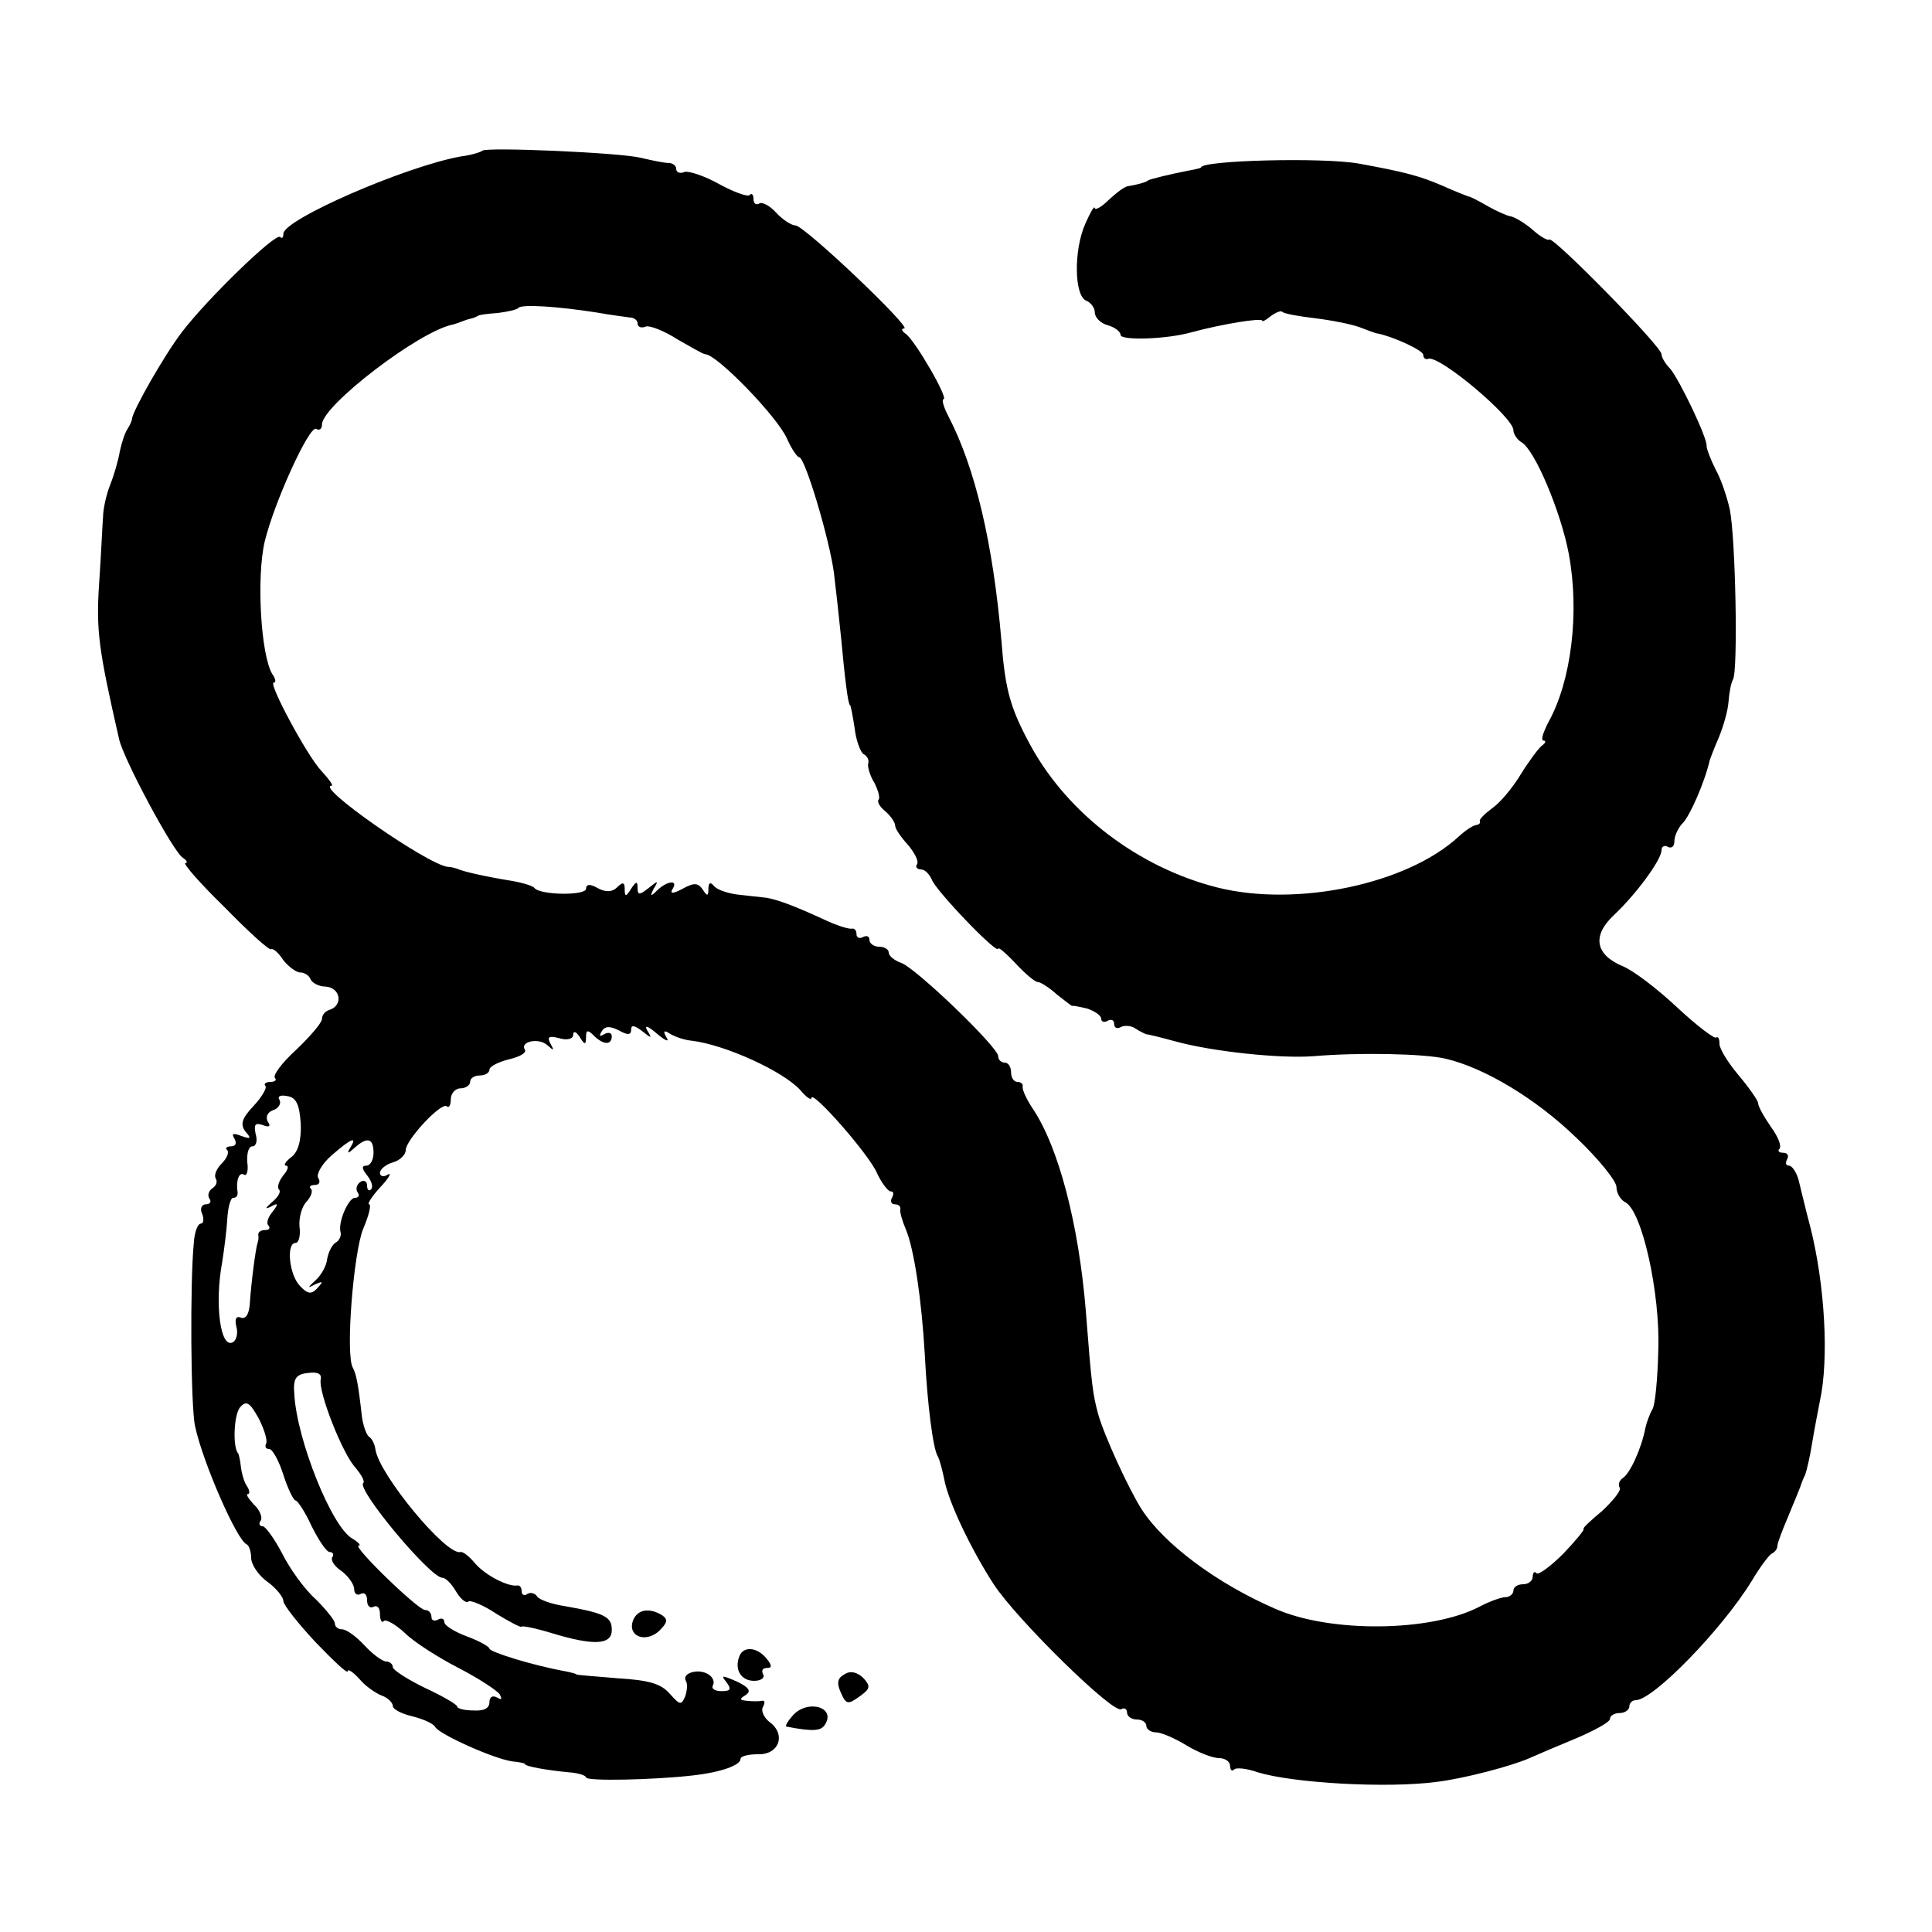 <?xml version="1.0" standalone="no"?>
<!DOCTYPE svg PUBLIC "-//W3C//DTD SVG 20010904//EN"
 "http://www.w3.org/TR/2001/REC-SVG-20010904/DTD/svg10.dtd">
<svg version="1.0" xmlns="http://www.w3.org/2000/svg"
 width="300pt" height="300pt" viewBox="0 0 300 300"
 preserveAspectRatio="xMidYMid meet">
<g transform="translate(0,300) scale(0.1,-0.1)"
fill="#000000" stroke="none">
<path d="M749 2766 c-2 -2 -17 -7 -34 -9 -87 -16 -275 -98 -275 -120 0 -6 -2
-8 -5 -5 -7 7 -113 -96 -152 -147 -27 -35 -76 -121 -78 -135 0 -3 -3 -10 -7
-16 -4 -6 -9 -21 -12 -35 -2 -13 -9 -37 -15 -52 -6 -15 -11 -38 -11 -50 -1
-12 -3 -58 -6 -102 -5 -74 -1 -103 31 -243 7 -31 84 -175 99 -184 6 -4 8 -8 4
-8 -5 0 22 -31 60 -68 37 -38 70 -68 73 -66 3 2 12 -6 19 -17 8 -10 20 -19 26
-19 7 0 14 -5 16 -10 2 -6 13 -12 24 -12 23 -2 27 -29 6 -36 -7 -2 -12 -8 -12
-14 0 -6 -18 -27 -40 -48 -22 -20 -37 -40 -33 -44 3 -3 0 -6 -7 -6 -7 0 -11
-3 -8 -6 3 -3 -5 -17 -18 -31 -19 -20 -21 -29 -13 -40 10 -11 8 -12 -6 -7 -13
5 -16 4 -11 -4 4 -7 2 -12 -5 -12 -7 0 -10 -3 -6 -6 3 -4 -1 -13 -9 -21 -8 -8
-12 -18 -9 -23 3 -5 1 -11 -5 -15 -6 -4 -8 -11 -5 -16 4 -5 1 -9 -5 -9 -7 0
-10 -7 -6 -15 3 -8 2 -15 -2 -15 -5 0 -10 -13 -11 -30 -6 -58 -5 -255 2 -285
12 -56 65 -177 80 -183 4 -2 7 -12 7 -21 0 -10 11 -27 25 -37 14 -10 25 -24
25 -30 0 -6 23 -35 50 -64 28 -29 50 -50 50 -45 0 4 8 -1 18 -12 9 -11 25 -22
35 -26 9 -3 17 -11 17 -16 0 -5 13 -12 30 -16 16 -4 33 -11 36 -17 8 -12 91
-49 119 -53 11 -1 20 -3 20 -4 0 -4 36 -10 68 -13 15 -1 27 -5 27 -8 0 -6 103
-4 165 3 45 5 75 16 75 26 0 4 12 7 27 7 33 -1 44 31 18 50 -9 7 -14 18 -10
24 3 6 3 10 -2 9 -4 -1 -15 -1 -23 0 -12 1 -12 3 -2 9 9 6 5 12 -14 21 -23 10
-25 10 -16 -1 8 -11 7 -14 -8 -14 -10 0 -16 4 -13 9 3 5 0 13 -7 17 -15 10
-42 2 -35 -10 3 -5 2 -15 -1 -24 -6 -14 -8 -14 -24 4 -14 16 -33 21 -81 24
-35 3 -64 5 -64 6 0 1 -8 3 -18 5 -50 9 -117 30 -117 35 0 3 -16 12 -35 19
-19 7 -35 17 -35 22 0 6 -5 7 -10 4 -6 -3 -10 -1 -10 4 0 6 -4 11 -10 11 -11
0 -114 100 -103 100 4 0 0 5 -10 11 -32 18 -86 153 -90 224 -2 24 2 31 21 33
15 2 22 -1 20 -10 -4 -19 34 -116 54 -137 9 -11 15 -21 12 -24 -10 -10 104
-147 123 -147 5 0 14 -9 21 -21 7 -12 16 -19 19 -16 3 3 23 -5 44 -19 21 -13
39 -22 39 -20 0 2 21 -2 47 -10 66 -20 93 -18 93 5 0 20 -10 26 -73 37 -20 3
-40 10 -43 15 -3 5 -10 7 -15 4 -5 -4 -9 -1 -9 4 0 6 -3 10 -7 9 -14 -2 -48
15 -65 34 -9 11 -19 19 -23 18 -22 -6 -126 120 -132 159 -1 8 -5 17 -10 20 -4
3 -9 17 -11 31 -6 54 -9 66 -14 76 -12 19 1 180 16 216 9 21 13 38 9 38 -3 0
4 12 18 27 13 14 18 23 11 19 -6 -4 -12 -3 -12 3 0 5 9 13 20 16 11 3 20 12
20 19 0 16 56 76 64 68 3 -3 6 2 6 11 0 9 7 17 15 17 8 0 15 5 15 10 0 6 7 10
15 10 8 0 15 4 15 9 0 5 14 12 30 16 17 4 28 10 25 15 -8 13 22 19 35 7 10 -9
11 -9 5 2 -6 11 -3 13 13 9 13 -4 22 -1 22 5 0 7 5 5 10 -3 8 -13 10 -13 10 0
0 11 3 11 12 2 15 -15 28 -15 28 -1 0 5 -5 7 -12 3 -7 -4 -8 -3 -4 4 5 9 13 9
27 2 14 -8 19 -7 19 1 0 8 5 7 17 -2 15 -12 16 -12 8 1 -5 9 1 7 15 -5 13 -11
20 -14 15 -6 -6 10 -4 12 5 6 8 -5 23 -10 34 -11 51 -6 142 -47 169 -77 9 -11
17 -16 17 -12 0 14 90 -88 102 -117 7 -15 17 -28 21 -28 5 0 5 -4 2 -10 -3 -5
-1 -10 4 -10 6 0 10 -3 9 -8 -1 -4 3 -18 9 -32 12 -29 24 -106 29 -193 4 -79
13 -147 20 -158 3 -5 7 -21 10 -35 6 -35 42 -110 77 -164 36 -55 186 -202 198
-194 5 3 9 0 9 -5 0 -6 7 -11 15 -11 8 0 15 -4 15 -10 0 -5 7 -10 15 -10 8 0
29 -9 47 -20 18 -11 41 -20 51 -20 9 0 17 -5 17 -12 0 -6 3 -9 6 -6 3 4 20 2
37 -4 56 -17 201 -25 277 -15 43 5 118 25 145 37 11 5 44 19 73 31 28 12 52
25 52 30 0 5 7 9 15 9 8 0 15 5 15 10 0 6 5 10 10 10 27 0 134 110 180 185 13
22 28 42 32 43 4 2 8 7 8 12 0 4 8 25 17 46 9 22 17 41 18 44 1 3 4 12 8 20 3
8 8 31 11 50 3 19 9 49 12 65 14 64 8 179 -15 270 -6 22 -13 52 -17 68 -3 15
-11 27 -16 27 -5 0 -6 4 -3 10 3 5 1 10 -6 10 -7 0 -9 3 -6 6 4 4 -2 19 -13
34 -11 16 -20 32 -20 37 0 4 -14 24 -30 43 -16 19 -30 41 -30 49 0 8 -2 12 -5
10 -2 -3 -30 18 -61 47 -31 29 -69 58 -85 64 -42 18 -47 47 -13 79 35 33 74
86 74 101 0 6 5 8 10 5 6 -3 10 1 10 9 0 8 6 21 13 28 11 11 34 63 42 98 1 3
7 19 14 35 7 17 14 41 15 55 1 14 4 30 7 35 8 13 4 220 -5 264 -4 18 -13 46
-22 62 -8 16 -14 32 -14 36 2 12 -44 107 -57 121 -7 7 -13 17 -13 22 0 12
-167 182 -174 178 -3 -2 -15 5 -27 16 -12 10 -27 19 -33 20 -6 1 -22 8 -36 16
-14 8 -27 15 -30 15 -3 1 -21 8 -41 17 -35 15 -58 21 -129 34 -56 10 -245 5
-245 -6 0 -1 -9 -3 -20 -5 -26 -5 -59 -13 -62 -15 -3 -3 -18 -7 -31 -9 -5 0
-18 -10 -30 -21 -12 -12 -22 -17 -22 -13 -1 4 -7 -7 -15 -25 -18 -41 -17 -112
2 -119 7 -3 13 -11 13 -18 0 -8 9 -17 20 -20 11 -3 20 -10 20 -15 0 -9 71 -7
110 4 48 13 110 23 110 18 0 -2 6 1 13 7 8 6 16 9 18 7 2 -3 25 -7 50 -10 25
-3 56 -9 70 -14 13 -5 26 -10 29 -10 24 -5 70 -26 70 -33 0 -5 4 -8 8 -6 18 5
132 -91 132 -111 0 -6 6 -15 13 -19 21 -13 61 -109 73 -173 17 -91 4 -198 -32
-262 -8 -16 -12 -28 -7 -28 4 0 3 -4 -3 -8 -5 -4 -20 -24 -33 -45 -12 -20 -32
-44 -44 -52 -12 -9 -21 -18 -19 -20 1 -3 -1 -5 -5 -6 -5 0 -17 -8 -28 -18 -80
-74 -252 -110 -375 -79 -122 31 -231 114 -289 219 -32 59 -40 86 -46 164 -13
152 -41 269 -82 348 -8 15 -11 27 -8 27 9 0 -45 93 -59 102 -6 4 -7 8 -2 8 13
0 -155 160 -169 160 -6 0 -20 9 -30 20 -10 11 -22 17 -26 14 -5 -3 -9 0 -9 7
0 7 -3 10 -6 6 -3 -3 -25 5 -47 17 -23 13 -48 21 -54 19 -7 -3 -13 -1 -13 5 0
5 -6 9 -12 9 -7 0 -26 4 -43 8 -32 8 -240 17 -246 11z m176 -251 c22 -4 46 -7
53 -8 6 0 12 -4 12 -9 0 -6 6 -8 13 -5 6 2 29 -7 49 -20 21 -12 40 -23 43 -23
18 0 112 -97 127 -131 7 -16 16 -29 19 -29 9 0 47 -127 54 -180 3 -25 8 -70
11 -100 6 -65 11 -105 14 -105 1 0 4 -16 7 -35 2 -19 9 -38 14 -41 6 -3 9 -10
7 -15 -1 -5 3 -19 10 -30 6 -12 9 -24 6 -26 -2 -3 2 -11 11 -18 8 -7 15 -17
15 -22 0 -5 9 -18 20 -30 10 -12 17 -25 14 -30 -3 -4 0 -8 6 -8 6 0 13 -7 17
-16 6 -17 103 -118 103 -107 0 3 12 -7 27 -23 15 -16 30 -29 35 -29 4 0 18 -9
30 -20 13 -10 23 -18 23 -17 0 1 10 -1 23 -4 12 -4 22 -11 22 -16 0 -5 5 -6
10 -3 6 3 10 1 10 -5 0 -6 5 -8 10 -5 5 3 16 3 23 -2 6 -4 14 -8 17 -9 3 0 23
-5 45 -11 58 -16 163 -27 215 -23 70 6 172 4 205 -4 60 -14 140 -62 202 -122
35 -33 63 -68 63 -77 0 -9 6 -20 14 -24 26 -14 54 -141 51 -229 -1 -45 -5 -86
-9 -92 -4 -7 -9 -20 -11 -29 -6 -32 -24 -71 -35 -78 -5 -3 -8 -10 -5 -15 3 -4
-10 -20 -27 -36 -18 -15 -31 -27 -29 -28 2 -1 -12 -18 -31 -38 -20 -20 -39
-34 -42 -31 -3 4 -6 1 -6 -5 0 -7 -7 -12 -15 -12 -8 0 -15 -4 -15 -10 0 -5 -6
-10 -12 -10 -7 0 -26 -7 -41 -15 -75 -39 -231 -41 -317 -3 -90 39 -172 100
-207 154 -20 31 -59 116 -68 149 -8 30 -10 43 -19 160 -11 134 -42 253 -82
313 -10 15 -17 30 -16 35 1 4 -3 7 -8 7 -6 0 -10 7 -10 15 0 8 -4 15 -10 15
-5 0 -10 4 -10 10 0 14 -129 138 -151 145 -11 4 -19 11 -19 16 0 5 -7 9 -15 9
-8 0 -15 5 -15 11 0 5 -4 7 -10 4 -5 -3 -10 -1 -10 4 0 6 -3 10 -7 9 -5 -1
-24 5 -43 14 -50 23 -73 31 -90 34 -8 1 -28 3 -45 5 -16 2 -33 8 -37 14 -5 6
-8 4 -8 -5 0 -12 -2 -12 -9 -1 -7 10 -13 11 -31 1 -15 -8 -20 -8 -16 -1 10 15
-7 14 -23 -1 -11 -11 -12 -10 -6 2 8 13 7 13 -8 1 -14 -11 -17 -11 -17 0 0 11
-2 11 -10 -1 -8 -13 -10 -13 -10 0 0 10 -3 11 -12 2 -7 -7 -17 -8 -30 -1 -12
7 -18 6 -18 -1 0 -11 -71 -10 -80 1 -3 4 -21 9 -40 12 -37 6 -72 14 -80 18 -3
1 -10 3 -15 3 -32 4 -207 126 -180 126 3 0 -4 10 -16 23 -22 23 -83 137 -74
137 4 0 3 6 -2 13 -18 29 -25 150 -12 206 15 62 70 182 80 175 5 -3 9 0 9 7 0
29 151 145 203 155 4 1 9 3 12 4 3 1 10 4 15 5 6 1 11 4 13 5 1 1 14 3 30 4
15 2 30 5 32 8 6 6 62 2 120 -7z m-458 -1260 c1 -26 -4 -44 -15 -52 -9 -7 -12
-13 -8 -13 5 0 3 -7 -4 -15 -7 -9 -10 -18 -7 -22 4 -3 -1 -12 -11 -20 -10 -9
-11 -11 -2 -7 12 7 13 5 3 -8 -7 -8 -10 -18 -6 -21 3 -4 1 -7 -5 -7 -7 0 -11
-3 -11 -7 1 -5 0 -10 -1 -13 -3 -8 -10 -62 -12 -93 -1 -17 -6 -26 -14 -23 -7
3 -10 -2 -7 -14 3 -10 0 -21 -5 -24 -20 -12 -29 60 -17 124 3 19 7 50 8 68 1
17 5 32 9 32 5 0 7 3 7 8 -3 18 2 33 10 28 4 -3 7 6 5 19 -1 14 2 25 8 25 6 0
8 9 5 19 -3 15 -1 18 11 14 10 -4 13 -2 8 5 -4 7 -1 15 8 18 9 3 13 11 10 16
-4 6 2 8 12 6 14 -2 19 -13 21 -43z m77 -37 c-6 -10 -4 -10 7 0 19 17 29 15
29 -8 0 -11 -5 -20 -11 -20 -8 0 -7 -5 1 -15 7 -9 10 -18 6 -22 -3 -3 -6 -1
-6 6 0 7 -5 9 -10 6 -6 -4 -8 -11 -5 -16 4 -5 2 -9 -4 -9 -10 0 -27 -39 -22
-54 1 -5 -2 -12 -7 -15 -6 -3 -12 -15 -14 -26 -1 -11 -10 -26 -18 -33 -13 -12
-13 -13 0 -6 12 5 12 4 3 -6 -9 -10 -15 -10 -27 3 -17 17 -22 67 -7 67 5 0 8
12 6 26 -1 14 4 31 11 38 7 8 10 16 7 20 -4 3 -1 6 6 6 7 0 9 5 5 11 -3 6 6
22 21 35 31 27 40 30 29 12z m-131 -460 c-2 -5 0 -8 5 -8 5 0 15 -18 22 -40 7
-22 16 -40 19 -40 3 0 15 -18 25 -40 11 -22 23 -40 28 -40 5 0 7 -4 4 -8 -3
-5 4 -15 15 -22 10 -8 19 -20 19 -28 0 -7 5 -10 10 -7 6 3 10 -1 10 -10 0 -9
5 -13 10 -10 6 3 10 -2 10 -11 0 -10 3 -15 6 -11 3 3 18 -5 33 -19 14 -14 52
-38 83 -54 31 -16 60 -35 64 -41 4 -8 3 -9 -4 -5 -7 4 -12 1 -12 -7 0 -10 -9
-14 -25 -13 -14 0 -25 3 -25 6 0 3 -22 16 -50 29 -27 13 -50 28 -50 32 0 5 -5
9 -10 9 -6 0 -21 11 -34 25 -13 14 -28 25 -35 25 -6 0 -11 4 -11 9 0 5 -14 22
-30 38 -17 15 -40 47 -52 71 -12 23 -26 42 -30 42 -5 0 -7 4 -3 9 3 5 -2 17
-11 25 -8 9 -13 16 -9 16 3 0 3 6 -2 13 -4 6 -8 20 -9 30 -1 9 -3 18 -4 20 -9
9 -7 61 3 72 10 11 15 7 29 -18 9 -18 14 -35 11 -39z"/>
<path d="M983 484 c-9 -24 18 -36 40 -17 13 13 15 18 5 25 -20 12 -38 9 -45
-8z"/>
<path d="M1148 428 c-8 -21 3 -38 23 -38 11 0 17 5 14 10 -3 6 -1 10 6 10 8 0
8 4 -1 15 -15 18 -36 19 -42 3z"/>
<path d="M1311 400 c-11 -6 -12 -14 -5 -29 8 -18 11 -18 29 -5 17 12 17 16 5
29 -10 9 -20 11 -29 5z"/>
<path d="M1230 335 c-7 -8 -11 -15 -9 -16 41 -8 54 -7 60 3 18 28 -29 40 -51
13z"/>
</g>
</svg>

